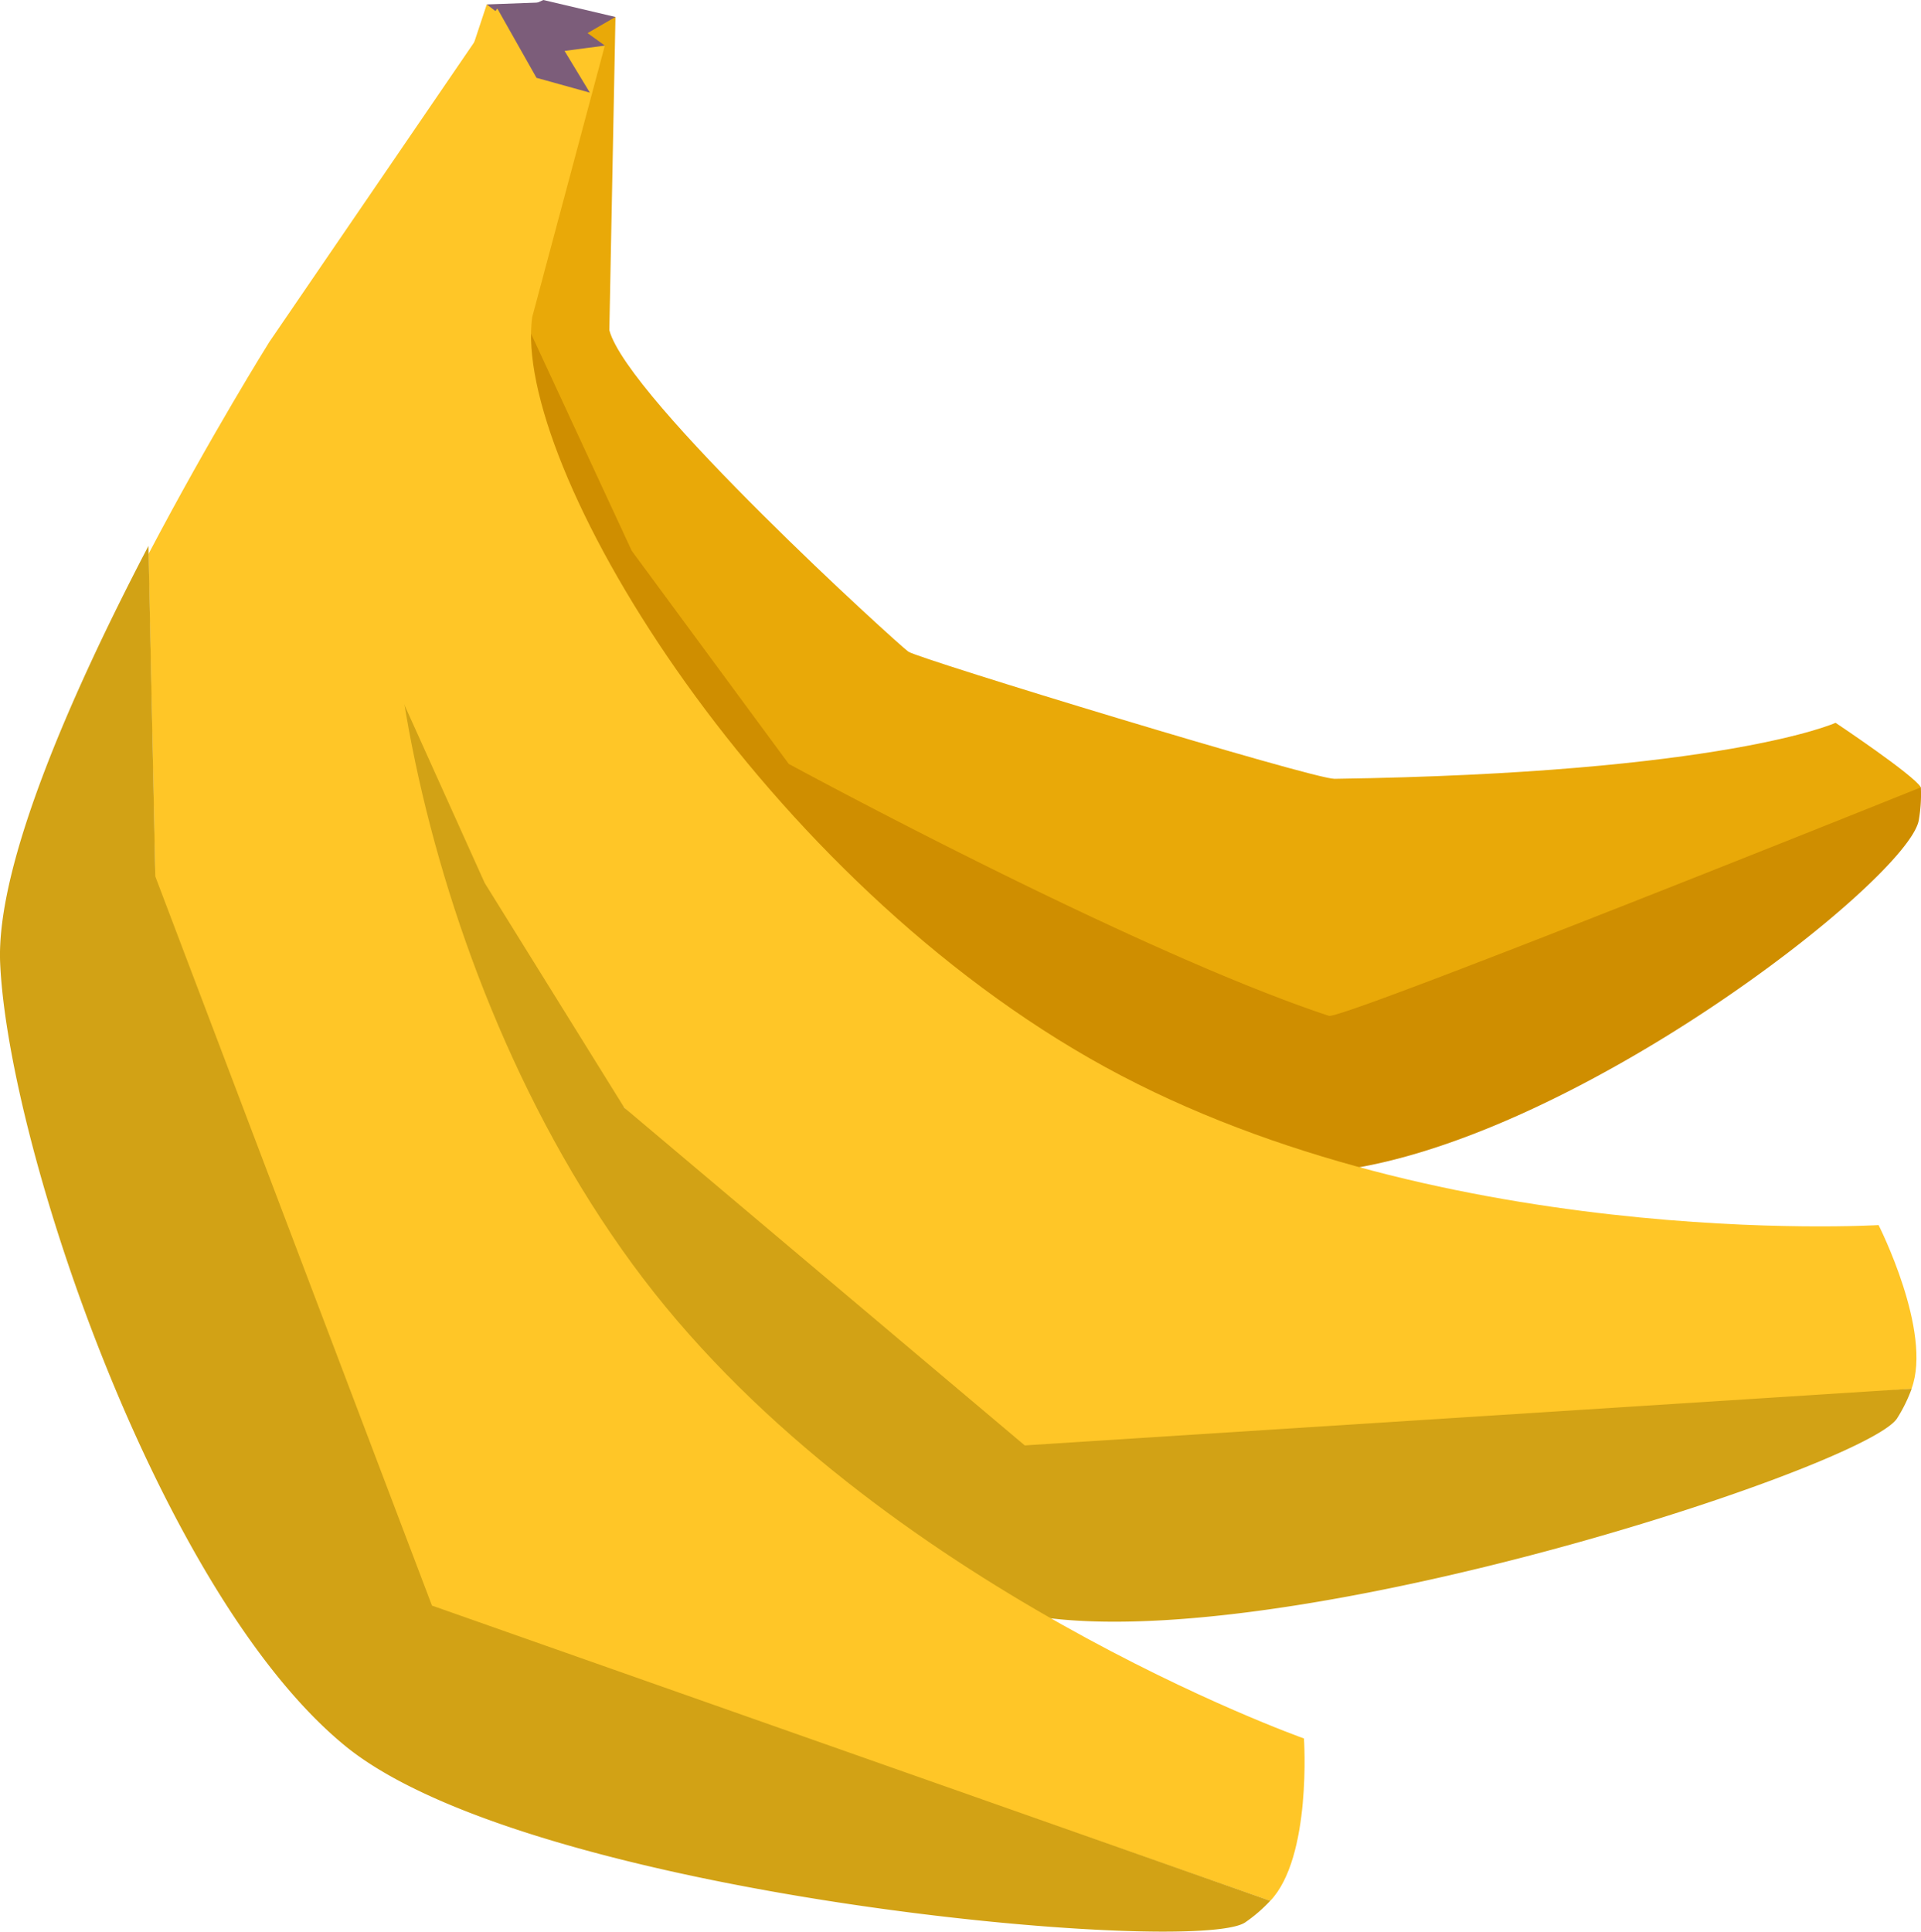 <svg xmlns="http://www.w3.org/2000/svg" width="99.461" height="100" viewBox="0 0 99.461 100">
  <g id="グループ_648" data-name="グループ 648" transform="translate(-280.702 -90.172)">
    <g id="グループ_641" data-name="グループ 641" transform="translate(280.702 90.172)">
      <g id="グループ_635" data-name="グループ 635" transform="translate(25.309 0)">
        <g id="グループ_634" data-name="グループ 634" transform="translate(0 0.878)">
          <path id="パス_636" data-name="パス 636" d="M37.537,282.058l-12.6-14.524c-2.155-6.64-3.509-12.2-3.509-12.2l.092-17.949,6.464-.373-.317,16.209c.922,3.536,15.03,16.343,15.485,16.647.581.387,20.973,6.6,22.066,6.581,20.206-.293,25.938-2.9,25.938-2.9s4.065,2.71,4.419,3.345l-9.838,7.3-20.81,8.13Z" transform="translate(-21.427 -237.008)" fill="#e9a908"/>
          <path id="パス_637" data-name="パス 637" d="M21.415,263.8l6.194,13.356,8.13,11.033s17.808,9.678,27.968,13.043c.667.22,30.648-11.827,30.648-11.827a7.85,7.85,0,0,1-.11,1.713c-.585,3.086-18.134,16.814-30.44,18.17s-29.823-10.832-36.971-17.227C22.968,288.595,23.957,271.623,21.415,263.8Z" transform="translate(-20.21 -249.521)" fill="#cf8e00"/>
        </g>
        <path id="パス_638" data-name="パス 638" d="M154.734,236.239l-2.481,1.436-3.983-1.063L151,235.361Z" transform="translate(-148.179 -235.361)" fill="#7c5d7a"/>
      </g>
      <g id="グループ_637" data-name="グループ 637" transform="translate(17.624 0.118)">
        <g id="グループ_636" data-name="グループ 636" transform="translate(0 0.111)">
          <path id="パス_639" data-name="パス 639" d="M26.019,282.4l-4.17-16.737c.552-6.959,1.432-12.618,1.432-12.618l5.712-17.255,6.114,2.13-3.76,14.058C30.3,259.525,42.671,280.3,60.2,290.346s40.856,8.638,40.856,8.638,2.805,5.529,1.706,8.47L53.983,311.52Z" transform="translate(-21.415 -235.791)" fill="#ffc627"/>
          <path id="パス_640" data-name="パス 640" d="M22.764,291.852,29.8,307.46l7.23,11.638,20.733,17.48,45.92-2.936a7.837,7.837,0,0,1-.758,1.54c-1.722,2.626-34.573,13.3-46.46,9.838s-28.141-21.628-32.294-30.273C21.92,310.069,22.113,300.057,22.764,291.852Z" transform="translate(-22.329 -261.979)" fill="#d2a215"/>
        </g>
        <path id="パス_641" data-name="パス 641" d="M155.409,237.824l-2.842.377-3.272-2.507,3-.111Z" transform="translate(-141.715 -235.582)" fill="#7c5d7a"/>
      </g>
      <g id="グループ_639" data-name="グループ 639" transform="translate(0 0.44)">
        <g id="グループ_638" data-name="グループ 638" transform="translate(0)">
          <path id="パス_642" data-name="パス 642" d="M82.769,281.442l-.356-17.012c3.233-6.149,6.26-10.982,6.26-10.982l11.8-17.261,4.791,4.329-8.754,15.1c-3.92,6.494-.673,30.305,11.521,46.323s34.209,23.807,34.209,23.807.416,6.148-1.748,8.41l-43.4-15.192Z" transform="translate(-74.727 -236.187)" fill="#ffc627"/>
          <path id="パス_643" data-name="パス 643" d="M93.44,289.509l.356,17.115,14.323,37.745,43.4,15.284a7.826,7.826,0,0,1-1.3,1.12c-2.613,1.742-37.019-1.307-46.6-9.146s-17.421-30.922-17.856-40.5C85.528,305.94,89.628,296.8,93.44,289.509Z" transform="translate(-85.754 -261.689)" fill="#d2a215"/>
        </g>
        <path id="パス_644" data-name="パス 644" d="M156.653,240.543l-2.763-.767-2.028-3.589,2.8,1.072Z" transform="translate(-126.113 -236.187)" fill="#7c5d7a"/>
      </g>
    </g>
  </g>
</svg>
